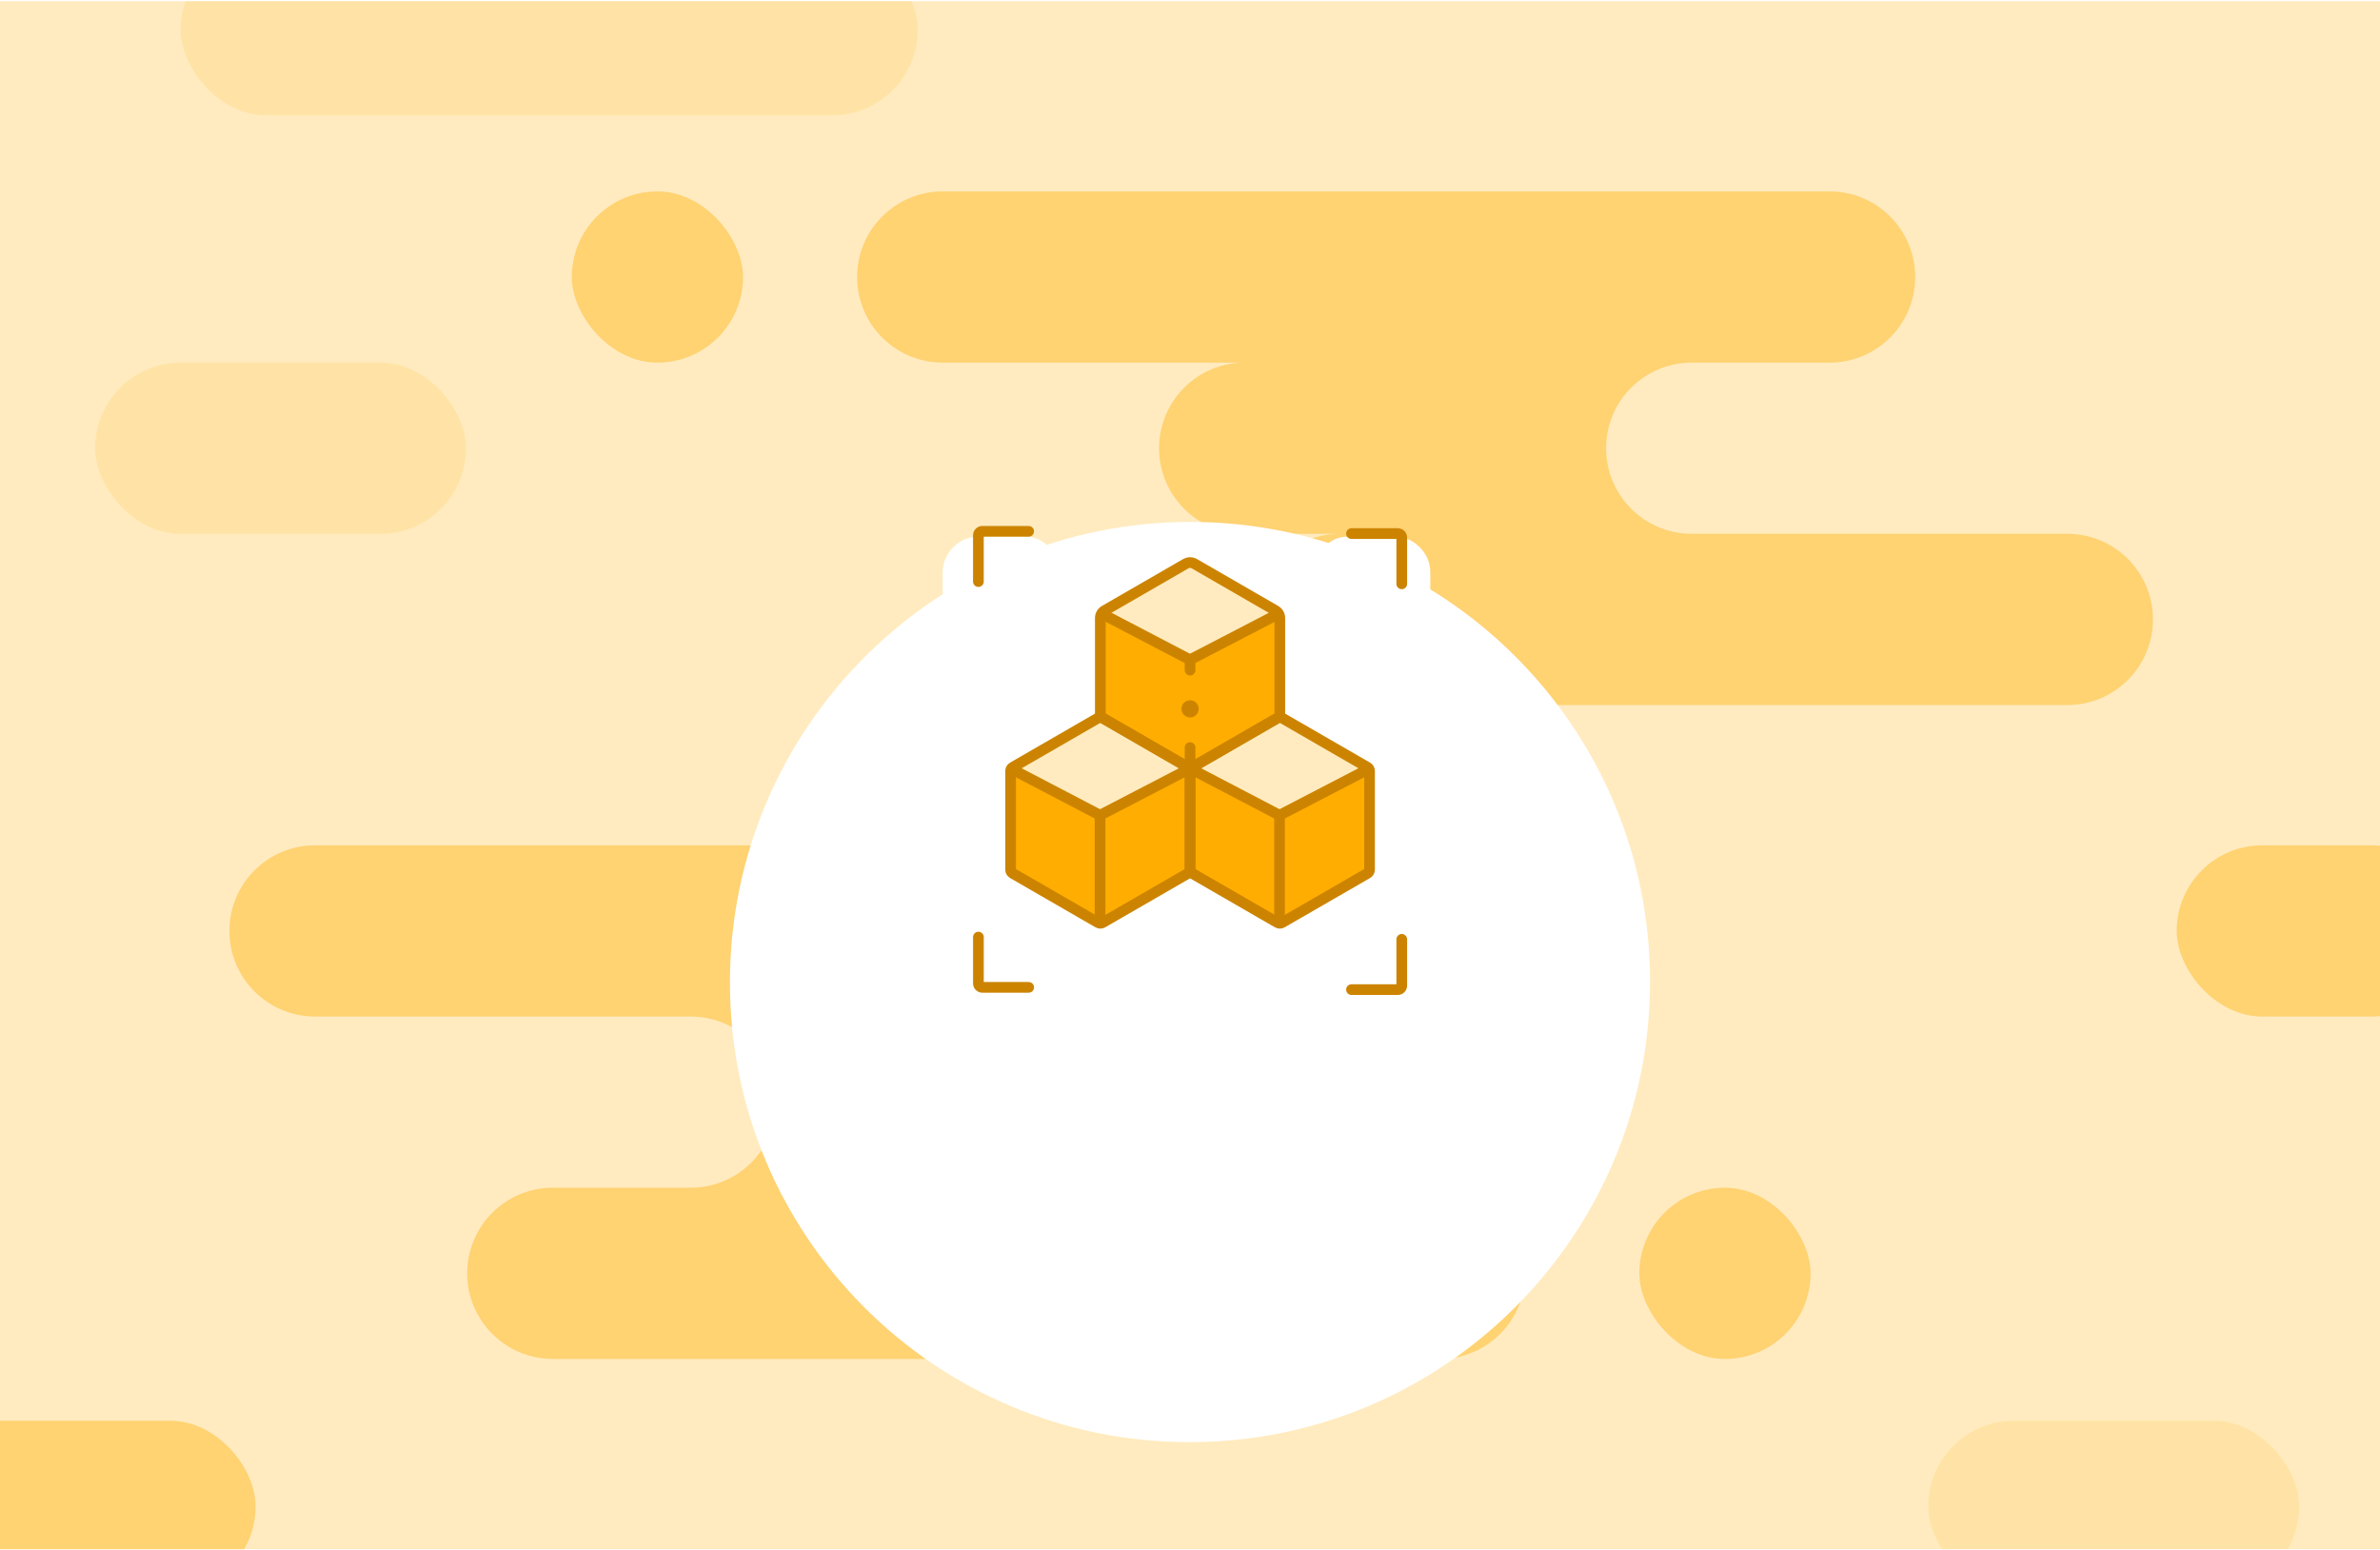 <?xml version="1.0" encoding="UTF-8"?> <svg xmlns="http://www.w3.org/2000/svg" width="1001" height="652" viewBox="0 0 1001 652" fill="none"><g clip-path="url(#clip0_6250_354)"><rect width="1001" height="651" transform="translate(0 0.5)" fill="#FFEBBF"></rect><rect x="40" y="152.5" width="156" height="72" rx="36" fill="#FFD272" fill-opacity="0.32"></rect><rect x="811" y="597.5" width="156" height="72" rx="36" fill="#FFD272" fill-opacity="0.32"></rect><rect x="76" y="-23.5" width="310" height="72" rx="36" fill="#FFD272" fill-opacity="0.32"></rect><rect x="-56.5" y="597.5" width="164" height="72" rx="36" fill="#FFD272"></rect><rect x="689.5" y="499.5" width="72" height="72" rx="36" fill="#FFD272"></rect><rect x="240.5" y="80.5" width="72" height="72" rx="36" fill="#FFD272"></rect><path fill-rule="evenodd" clip-rule="evenodd" d="M769.5 80.5C789.382 80.5 805.5 96.618 805.5 116.5C805.5 136.382 789.382 152.5 769.5 152.5H711.5C691.618 152.5 675.5 168.618 675.5 188.5C675.5 208.382 691.618 224.5 711.5 224.5H783.5H869.5C889.382 224.5 905.5 240.618 905.5 260.5C905.5 280.382 889.382 296.5 869.5 296.5H563.5C543.618 296.5 527.5 280.382 527.5 260.5C527.5 240.618 543.618 224.5 563.5 224.5H523.5C503.618 224.5 487.5 208.382 487.5 188.5C487.5 168.618 503.618 152.5 523.5 152.5H396.5C376.618 152.5 360.5 136.382 360.5 116.5C360.5 96.618 376.618 80.5 396.5 80.5H769.5Z" fill="#FFD272"></path><path fill-rule="evenodd" clip-rule="evenodd" d="M232.5 571.5C212.618 571.5 196.5 555.382 196.5 535.5C196.5 515.618 212.618 499.5 232.5 499.5H290.5C310.382 499.5 326.5 483.382 326.5 463.5C326.5 443.618 310.382 427.5 290.5 427.5H218.5H132.5C112.618 427.5 96.5 411.382 96.5 391.5C96.5 371.618 112.618 355.5 132.5 355.5H438.5C458.382 355.5 474.5 371.618 474.5 391.5C474.5 411.382 458.382 427.5 438.5 427.5H478.5C498.382 427.5 514.5 443.618 514.5 463.5C514.5 483.382 498.382 499.5 478.5 499.5H605.5C625.382 499.5 641.5 515.618 641.5 535.5C641.5 555.382 625.382 571.5 605.5 571.5H232.5Z" fill="#FFD272"></path><rect x="915.5" y="355.5" width="118" height="72" rx="36" fill="#FFD272"></rect><g filter="url(#filter0_dd_6250_354)"><path d="M500.305 519.5C607.172 519.5 693.891 432.867 693.996 326C694.102 219.133 607.554 132.5 500.687 132.5C393.82 132.5 307.102 219.133 306.996 326C306.891 432.867 393.438 519.5 500.305 519.5Z" fill="white"></path></g></g><g filter="url(#filter1_dd_6250_354)"><path fill-rule="evenodd" clip-rule="evenodd" d="M566.916 209.939H586.38C590.581 209.939 594.144 211.402 597.069 214.327C600.069 217.328 601.57 220.928 601.57 225.129V244.593C601.57 248.344 600.257 251.532 597.632 254.157C595.006 256.782 591.819 258.095 588.068 258.095C584.318 258.095 581.13 256.782 578.504 254.157C575.879 251.532 574.567 248.344 574.567 244.593V241.443C574.567 238.958 572.552 236.943 570.066 236.943H566.916C563.165 236.943 559.977 235.63 557.352 233.005C554.727 230.379 553.414 227.191 553.414 223.441C553.414 219.691 554.727 216.503 557.352 213.877C559.977 211.252 563.165 209.939 566.916 209.939Z" fill="white"></path></g><g filter="url(#filter2_dd_6250_354)"><path fill-rule="evenodd" clip-rule="evenodd" d="M566.916 429.213H586.38C590.581 429.213 594.144 427.75 597.069 424.825C600.069 421.825 601.57 418.224 601.57 414.024V394.559C601.57 390.808 600.257 387.621 597.632 384.995C595.006 382.37 591.819 381.057 588.068 381.057C584.318 381.057 581.13 382.37 578.504 384.995C575.879 387.621 574.567 390.808 574.567 394.559V397.709C574.567 400.195 572.552 402.21 570.066 402.21H566.916C563.165 402.21 559.977 403.522 557.352 406.148C554.727 408.773 553.414 411.961 553.414 415.711C553.414 419.462 554.727 422.65 557.352 425.275C559.977 427.9 563.165 429.213 566.916 429.213Z" fill="white"></path></g><g filter="url(#filter3_dd_6250_354)"><path fill-rule="evenodd" clip-rule="evenodd" d="M431.131 209.939H411.666C407.466 209.939 403.903 211.402 400.978 214.327C397.977 217.328 396.477 220.928 396.477 225.129V244.593C396.477 248.344 397.79 251.532 400.415 254.157C403.04 256.782 406.228 258.095 409.979 258.095C413.729 258.095 416.917 256.782 419.542 254.157C422.168 251.532 423.48 248.344 423.48 244.593V241.443C423.48 238.958 425.495 236.943 427.981 236.943H431.131C434.882 236.943 438.07 235.63 440.695 233.005C443.32 230.379 444.633 227.191 444.633 223.441C444.633 219.691 443.32 216.503 440.695 213.877C438.07 211.252 434.882 209.939 431.131 209.939Z" fill="white"></path></g><g filter="url(#filter4_dd_6250_354)"><path fill-rule="evenodd" clip-rule="evenodd" d="M431.131 429.213H411.666C407.466 429.213 403.903 427.75 400.978 424.825C397.977 421.825 396.477 418.224 396.477 414.024V394.559C396.477 390.808 397.79 387.621 400.415 384.995C403.04 382.37 406.228 381.057 409.979 381.057C413.729 381.057 416.917 382.37 419.542 384.995C422.168 387.621 423.48 390.808 423.48 394.559V397.709C423.48 400.195 425.495 402.21 427.981 402.21H431.131C434.882 402.21 438.07 403.522 440.695 406.148C443.32 408.773 444.633 411.961 444.633 415.711C444.633 419.462 443.32 422.65 440.695 425.275C438.07 427.9 434.882 429.213 431.131 429.213Z" fill="white"></path></g><g filter="url(#filter5_dd_6250_354)"><path d="M419.43 314.094L447.357 297.82C449.433 296.611 450.709 294.389 450.709 291.987V257.837C450.709 253.674 452.959 249.961 456.56 247.936L495.039 226.784C498.527 224.983 502.465 224.983 505.953 226.896L543.982 247.936C547.583 249.961 549.833 253.674 549.833 257.837V291.692C549.833 294.132 551.149 296.382 553.276 297.577L582.462 313.981C586.062 316.007 588.2 319.719 588.2 323.77V368.213C588.2 372.376 585.95 376.201 582.349 378.226L543.87 398.929C540.494 400.729 536.556 400.729 533.181 398.929L503.66 382.799C501.652 381.701 499.225 381.696 497.212 382.785L467.361 398.929C463.873 400.729 459.935 400.729 456.447 398.816L419.543 378.114C415.942 376.088 413.805 372.376 413.805 368.213V323.77C413.805 319.719 415.942 316.119 419.43 314.094Z" fill="white"></path></g><path d="M426.859 368.511V325.26L463.057 343.124L500.198 325.26L538.749 343.124L576.36 325.26V368.511L538.749 387.787L500.198 368.511L463.057 387.787L426.859 368.511Z" fill="#FFAD00"></path><path d="M538.685 302.143L502.812 323.472L537.067 342.861L574.553 323.472L538.685 302.143Z" fill="#FFEBBF"></path><path d="M461.036 302.143L425.164 323.472L459.419 342.861L496.905 323.472L461.036 302.143Z" fill="#FFEBBF"></path><path d="M501.005 236.752L465.133 258.081L499.387 277.47L536.873 258.081L501.005 236.752Z" fill="#FFEBBF"></path><path d="M462.703 301.481V260.256L501.907 276.828L537.878 260.256V301.481L501.907 321.286L462.703 301.481Z" fill="#FFAD00"></path><path d="M462.781 259.91V301.399L500.525 323.191L538.269 301.399V259.91C538.269 258.614 537.578 257.417 536.456 256.77L502.338 237.072C501.216 236.424 499.834 236.424 498.712 237.072L464.594 256.769C463.472 257.417 462.781 258.614 462.781 259.91Z" stroke="#CC8400" stroke-width="4.5" stroke-miterlimit="10" stroke-linecap="round" stroke-linejoin="round"></path><path d="M500.523 281.843V277.469" stroke="#CC8400" stroke-width="4.5" stroke-miterlimit="10" stroke-linecap="round" stroke-linejoin="round"></path><path d="M500.523 322.509V314.379" stroke="#CC8400" stroke-width="4.5" stroke-miterlimit="10" stroke-linecap="round" stroke-linejoin="round"></path><path d="M500.488 277.467L464.75 258.801" stroke="#CC8400" stroke-width="4.5" stroke-miterlimit="10" stroke-linecap="round" stroke-linejoin="round"></path><path d="M536.569 258.742L500.492 277.468" stroke="#CC8400" stroke-width="4.5" stroke-miterlimit="10" stroke-linecap="round" stroke-linejoin="round"></path><path d="M500.523 323.194V366.777L537.361 388.044C537.922 388.368 538.613 388.368 539.174 388.044L575.105 367.3C575.666 366.976 576.011 366.377 576.011 365.73V324.24C576.011 323.593 575.666 322.994 575.105 322.67L538.267 301.402L500.523 323.194Z" stroke="#CC8400" stroke-width="4.5" stroke-miterlimit="10" stroke-linecap="round" stroke-linejoin="round"></path><path d="M538.156 387.887V342.848" stroke="#CC8400" stroke-width="4.5" stroke-miterlimit="10" stroke-linecap="round" stroke-linejoin="round"></path><path d="M538.157 342.847L501 323.439" stroke="#CC8400" stroke-width="4.5" stroke-miterlimit="10" stroke-linecap="round" stroke-linejoin="round"></path><path d="M575.567 323.428L538.156 342.846" stroke="#CC8400" stroke-width="4.5" stroke-miterlimit="10" stroke-linecap="round" stroke-linejoin="round"></path><path d="M425.047 324.241V365.73C425.047 366.377 425.392 366.976 425.953 367.3L461.884 388.044C462.445 388.368 463.136 388.368 463.697 388.044L500.534 366.777V323.194L462.79 301.402L425.953 322.67C425.392 322.994 425.047 323.593 425.047 324.241Z" stroke="#CC8400" stroke-width="4.5" stroke-miterlimit="10" stroke-linecap="round" stroke-linejoin="round"></path><path d="M462.664 387.887V342.848" stroke="#CC8400" stroke-width="4.5" stroke-miterlimit="10" stroke-linecap="round" stroke-linejoin="round"></path><path d="M462.665 342.847L425.508 323.439" stroke="#CC8400" stroke-width="4.5" stroke-miterlimit="10" stroke-linecap="round" stroke-linejoin="round"></path><path d="M500.075 323.428L462.664 342.846" stroke="#CC8400" stroke-width="4.5" stroke-miterlimit="10" stroke-linecap="round" stroke-linejoin="round"></path><circle cx="500.533" cy="298.107" r="3.626" fill="#CC8400"></circle><path d="M568.422 224.396H587.901C588.819 224.396 589.563 225.141 589.563 226.058V245.537" stroke="#CC8400" stroke-width="4.5" stroke-miterlimit="10" stroke-linecap="round" stroke-linejoin="round"></path><path d="M411.5 244.588V225.109C411.5 224.191 412.244 223.447 413.162 223.447H432.641" stroke="#CC8400" stroke-width="4.5" stroke-miterlimit="10" stroke-linecap="round" stroke-linejoin="round"></path><path d="M432.649 415.231H413.169C412.252 415.231 411.508 414.487 411.508 413.569V394.09" stroke="#CC8400" stroke-width="4.5" stroke-miterlimit="10" stroke-linecap="round" stroke-linejoin="round"></path><path d="M589.563 395.039V414.518C589.563 415.436 588.819 416.18 587.901 416.18H568.422" stroke="#CC8400" stroke-width="4.5" stroke-miterlimit="10" stroke-linecap="round" stroke-linejoin="round"></path><defs><filter id="filter0_dd_6250_354" x="238.074" y="132.5" width="524.851" height="530.926" filterUnits="userSpaceOnUse" color-interpolation-filters="sRGB"><feFlood flood-opacity="0" result="BackgroundImageFix"></feFlood><feColorMatrix in="SourceAlpha" type="matrix" values="0 0 0 0 0 0 0 0 0 0 0 0 0 0 0 0 0 0 127 0" result="hardAlpha"></feColorMatrix><feMorphology radius="21.074" operator="erode" in="SourceAlpha" result="effect1_dropShadow_6250_354"></feMorphology><feOffset dy="75"></feOffset><feGaussianBlur stdDeviation="45"></feGaussianBlur><feComposite in2="hardAlpha" operator="out"></feComposite><feColorMatrix type="matrix" values="0 0 0 0 0.8 0 0 0 0 0.518 0 0 0 0 0 0 0 0 0.2 0"></feColorMatrix><feBlend mode="normal" in2="BackgroundImageFix" result="effect1_dropShadow_6250_354"></feBlend><feColorMatrix in="SourceAlpha" type="matrix" values="0 0 0 0 0 0 0 0 0 0 0 0 0 0 0 0 0 0 127 0" result="hardAlpha"></feColorMatrix><feMorphology radius="21.074" operator="erode" in="SourceAlpha" result="effect2_dropShadow_6250_354"></feMorphology><feOffset dy="12"></feOffset><feGaussianBlur stdDeviation="15"></feGaussianBlur><feComposite in2="hardAlpha" operator="out"></feComposite><feColorMatrix type="matrix" values="0 0 0 0 0.8 0 0 0 0 0.518 0 0 0 0 0 0 0 0 0.2 0"></feColorMatrix><feBlend mode="normal" in2="effect1_dropShadow_6250_354" result="effect2_dropShadow_6250_354"></feBlend><feBlend mode="normal" in="SourceGraphic" in2="effect2_dropShadow_6250_354" result="shape"></feBlend></filter><filter id="filter1_dd_6250_354" x="539.199" y="206.976" width="76.586" height="76.586" filterUnits="userSpaceOnUse" color-interpolation-filters="sRGB"><feFlood flood-opacity="0" result="BackgroundImageFix"></feFlood><feColorMatrix in="SourceAlpha" type="matrix" values="0 0 0 0 0 0 0 0 0 0 0 0 0 0 0 0 0 0 127 0" result="hardAlpha"></feColorMatrix><feMorphology radius="3.787" operator="erode" in="SourceAlpha" result="effect1_dropShadow_6250_354"></feMorphology><feOffset dy="4.501"></feOffset><feGaussianBlur stdDeviation="2.25"></feGaussianBlur><feComposite in2="hardAlpha" operator="out"></feComposite><feColorMatrix type="matrix" values="0 0 0 0 1 0 0 0 0 0.678 0 0 0 0 0 0 0 0 0.16 0"></feColorMatrix><feBlend mode="normal" in2="BackgroundImageFix" result="effect1_dropShadow_6250_354"></feBlend><feColorMatrix in="SourceAlpha" type="matrix" values="0 0 0 0 0 0 0 0 0 0 0 0 0 0 0 0 0 0 127 0" result="hardAlpha"></feColorMatrix><feMorphology radius="3.787" operator="erode" in="SourceAlpha" result="effect2_dropShadow_6250_354"></feMorphology><feOffset dy="11.251"></feOffset><feGaussianBlur stdDeviation="9.001"></feGaussianBlur><feComposite in2="hardAlpha" operator="out"></feComposite><feColorMatrix type="matrix" values="0 0 0 0 1 0 0 0 0 0.678 0 0 0 0 0 0 0 0 0.16 0"></feColorMatrix><feBlend mode="normal" in2="effect1_dropShadow_6250_354" result="effect2_dropShadow_6250_354"></feBlend><feBlend mode="normal" in="SourceGraphic" in2="effect2_dropShadow_6250_354" result="shape"></feBlend></filter><filter id="filter2_dd_6250_354" x="539.199" y="378.093" width="76.586" height="76.586" filterUnits="userSpaceOnUse" color-interpolation-filters="sRGB"><feFlood flood-opacity="0" result="BackgroundImageFix"></feFlood><feColorMatrix in="SourceAlpha" type="matrix" values="0 0 0 0 0 0 0 0 0 0 0 0 0 0 0 0 0 0 127 0" result="hardAlpha"></feColorMatrix><feMorphology radius="3.787" operator="erode" in="SourceAlpha" result="effect1_dropShadow_6250_354"></feMorphology><feOffset dy="4.501"></feOffset><feGaussianBlur stdDeviation="2.25"></feGaussianBlur><feComposite in2="hardAlpha" operator="out"></feComposite><feColorMatrix type="matrix" values="0 0 0 0 1 0 0 0 0 0.678 0 0 0 0 0 0 0 0 0.16 0"></feColorMatrix><feBlend mode="normal" in2="BackgroundImageFix" result="effect1_dropShadow_6250_354"></feBlend><feColorMatrix in="SourceAlpha" type="matrix" values="0 0 0 0 0 0 0 0 0 0 0 0 0 0 0 0 0 0 127 0" result="hardAlpha"></feColorMatrix><feMorphology radius="3.787" operator="erode" in="SourceAlpha" result="effect2_dropShadow_6250_354"></feMorphology><feOffset dy="11.251"></feOffset><feGaussianBlur stdDeviation="9.001"></feGaussianBlur><feComposite in2="hardAlpha" operator="out"></feComposite><feColorMatrix type="matrix" values="0 0 0 0 1 0 0 0 0 0.678 0 0 0 0 0 0 0 0 0.16 0"></feColorMatrix><feBlend mode="normal" in2="effect1_dropShadow_6250_354" result="effect2_dropShadow_6250_354"></feBlend><feBlend mode="normal" in="SourceGraphic" in2="effect2_dropShadow_6250_354" result="shape"></feBlend></filter><filter id="filter3_dd_6250_354" x="382.262" y="206.976" width="76.586" height="76.586" filterUnits="userSpaceOnUse" color-interpolation-filters="sRGB"><feFlood flood-opacity="0" result="BackgroundImageFix"></feFlood><feColorMatrix in="SourceAlpha" type="matrix" values="0 0 0 0 0 0 0 0 0 0 0 0 0 0 0 0 0 0 127 0" result="hardAlpha"></feColorMatrix><feMorphology radius="3.787" operator="erode" in="SourceAlpha" result="effect1_dropShadow_6250_354"></feMorphology><feOffset dy="4.501"></feOffset><feGaussianBlur stdDeviation="2.25"></feGaussianBlur><feComposite in2="hardAlpha" operator="out"></feComposite><feColorMatrix type="matrix" values="0 0 0 0 1 0 0 0 0 0.678 0 0 0 0 0 0 0 0 0.16 0"></feColorMatrix><feBlend mode="normal" in2="BackgroundImageFix" result="effect1_dropShadow_6250_354"></feBlend><feColorMatrix in="SourceAlpha" type="matrix" values="0 0 0 0 0 0 0 0 0 0 0 0 0 0 0 0 0 0 127 0" result="hardAlpha"></feColorMatrix><feMorphology radius="3.787" operator="erode" in="SourceAlpha" result="effect2_dropShadow_6250_354"></feMorphology><feOffset dy="11.251"></feOffset><feGaussianBlur stdDeviation="9.001"></feGaussianBlur><feComposite in2="hardAlpha" operator="out"></feComposite><feColorMatrix type="matrix" values="0 0 0 0 1 0 0 0 0 0.678 0 0 0 0 0 0 0 0 0.16 0"></feColorMatrix><feBlend mode="normal" in2="effect1_dropShadow_6250_354" result="effect2_dropShadow_6250_354"></feBlend><feBlend mode="normal" in="SourceGraphic" in2="effect2_dropShadow_6250_354" result="shape"></feBlend></filter><filter id="filter4_dd_6250_354" x="382.262" y="378.093" width="76.586" height="76.586" filterUnits="userSpaceOnUse" color-interpolation-filters="sRGB"><feFlood flood-opacity="0" result="BackgroundImageFix"></feFlood><feColorMatrix in="SourceAlpha" type="matrix" values="0 0 0 0 0 0 0 0 0 0 0 0 0 0 0 0 0 0 127 0" result="hardAlpha"></feColorMatrix><feMorphology radius="3.787" operator="erode" in="SourceAlpha" result="effect1_dropShadow_6250_354"></feMorphology><feOffset dy="4.501"></feOffset><feGaussianBlur stdDeviation="2.25"></feGaussianBlur><feComposite in2="hardAlpha" operator="out"></feComposite><feColorMatrix type="matrix" values="0 0 0 0 1 0 0 0 0 0.678 0 0 0 0 0 0 0 0 0.16 0"></feColorMatrix><feBlend mode="normal" in2="BackgroundImageFix" result="effect1_dropShadow_6250_354"></feBlend><feColorMatrix in="SourceAlpha" type="matrix" values="0 0 0 0 0 0 0 0 0 0 0 0 0 0 0 0 0 0 127 0" result="hardAlpha"></feColorMatrix><feMorphology radius="3.787" operator="erode" in="SourceAlpha" result="effect2_dropShadow_6250_354"></feMorphology><feOffset dy="11.251"></feOffset><feGaussianBlur stdDeviation="9.001"></feGaussianBlur><feComposite in2="hardAlpha" operator="out"></feComposite><feColorMatrix type="matrix" values="0 0 0 0 1 0 0 0 0 0.678 0 0 0 0 0 0 0 0 0.16 0"></feColorMatrix><feBlend mode="normal" in2="effect1_dropShadow_6250_354" result="effect2_dropShadow_6250_354"></feBlend><feBlend mode="normal" in="SourceGraphic" in2="effect2_dropShadow_6250_354" result="shape"></feBlend></filter><filter id="filter5_dd_6250_354" x="399.59" y="222.484" width="202.828" height="203.261" filterUnits="userSpaceOnUse" color-interpolation-filters="sRGB"><feFlood flood-opacity="0" result="BackgroundImageFix"></feFlood><feColorMatrix in="SourceAlpha" type="matrix" values="0 0 0 0 0 0 0 0 0 0 0 0 0 0 0 0 0 0 127 0" result="hardAlpha"></feColorMatrix><feMorphology radius="3.787" operator="erode" in="SourceAlpha" result="effect1_dropShadow_6250_354"></feMorphology><feOffset dy="4.501"></feOffset><feGaussianBlur stdDeviation="2.25"></feGaussianBlur><feComposite in2="hardAlpha" operator="out"></feComposite><feColorMatrix type="matrix" values="0 0 0 0 1 0 0 0 0 0.678 0 0 0 0 0 0 0 0 0.16 0"></feColorMatrix><feBlend mode="normal" in2="BackgroundImageFix" result="effect1_dropShadow_6250_354"></feBlend><feColorMatrix in="SourceAlpha" type="matrix" values="0 0 0 0 0 0 0 0 0 0 0 0 0 0 0 0 0 0 127 0" result="hardAlpha"></feColorMatrix><feMorphology radius="3.787" operator="erode" in="SourceAlpha" result="effect2_dropShadow_6250_354"></feMorphology><feOffset dy="11.251"></feOffset><feGaussianBlur stdDeviation="9.001"></feGaussianBlur><feComposite in2="hardAlpha" operator="out"></feComposite><feColorMatrix type="matrix" values="0 0 0 0 1 0 0 0 0 0.678 0 0 0 0 0 0 0 0 0.16 0"></feColorMatrix><feBlend mode="normal" in2="effect1_dropShadow_6250_354" result="effect2_dropShadow_6250_354"></feBlend><feBlend mode="normal" in="SourceGraphic" in2="effect2_dropShadow_6250_354" result="shape"></feBlend></filter><clipPath id="clip0_6250_354"><rect width="1001" height="651" fill="white" transform="translate(0 0.5)"></rect></clipPath></defs></svg> 
